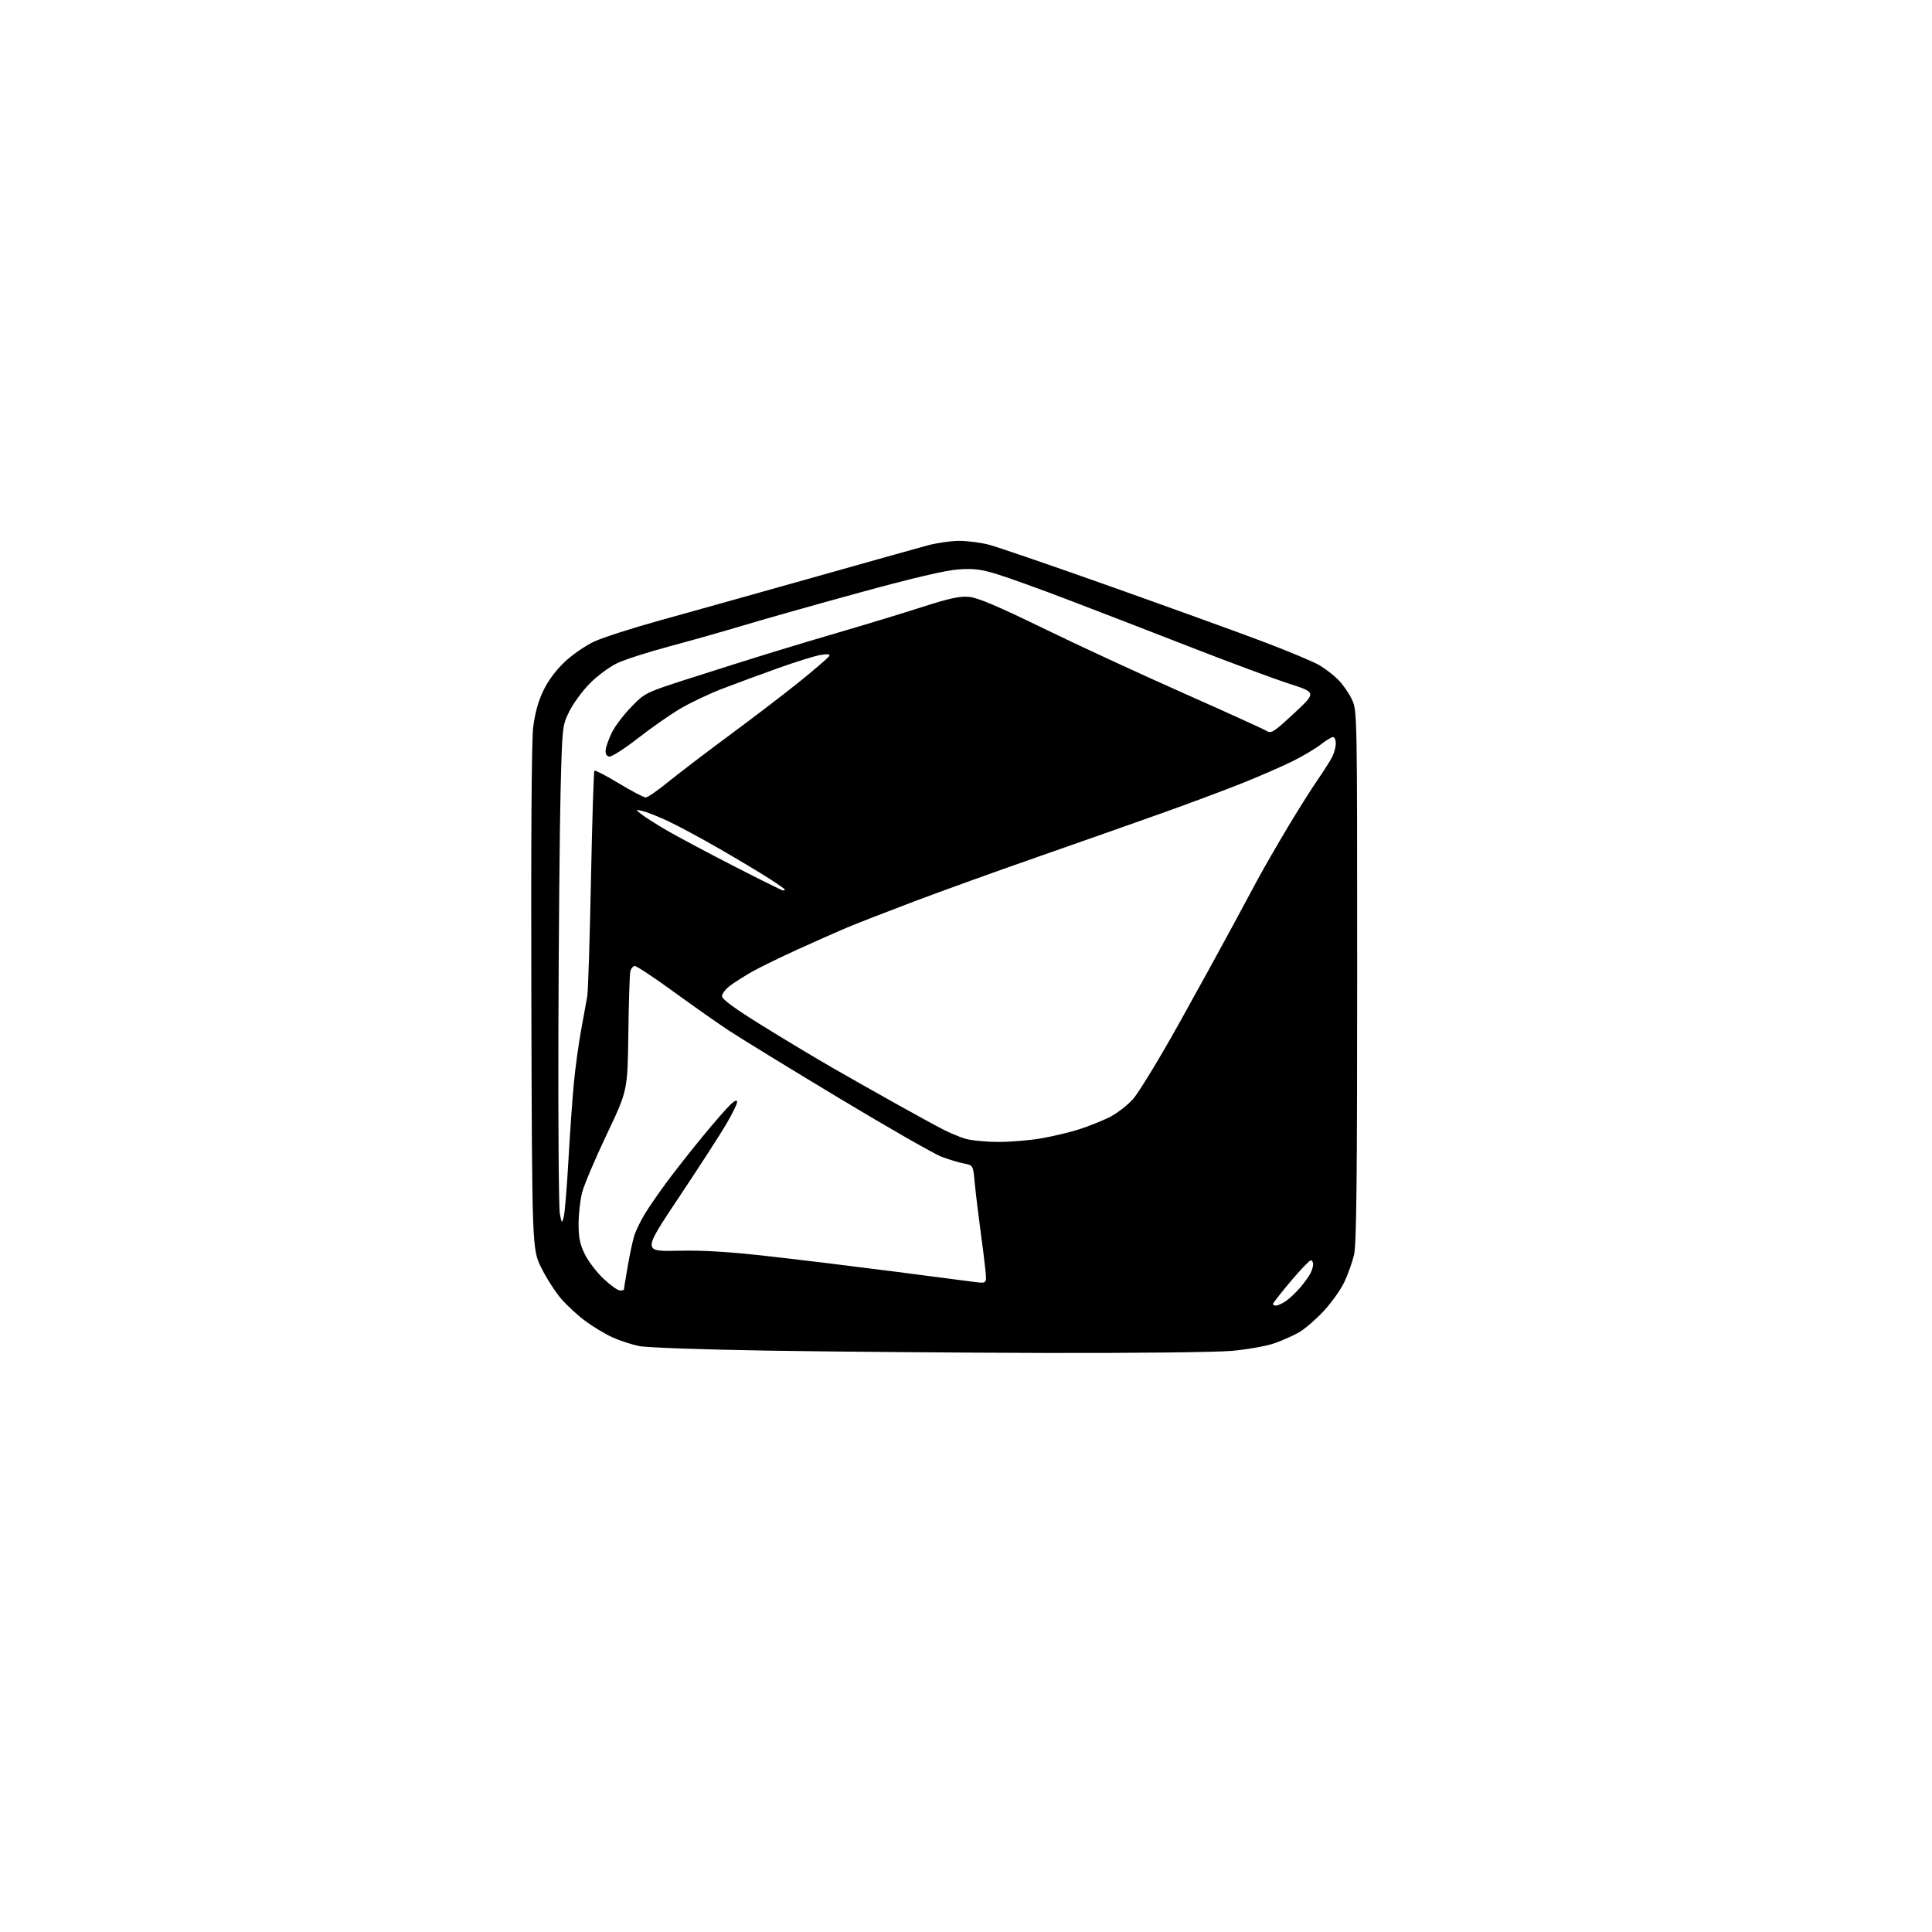 <?xml version="1.0" encoding="UTF-8" standalone="no"?>
<svg 
  version="1.1" 
  xmlns="http://www.w3.org/2000/svg" 
  xmlns:xlink="http://www.w3.org/1999/xlink" 
  xmlns:svg="http://www.w3.org/2000/svg"
  xmlns:rdf="http://www.w3.org/1999/02/22-rdf-syntax-ns#"
  xmlns:cc="http://creativecommons.org/ns#"
  xmlns:dc="http://purl.org/dc/elements/1.1/"
  viewBox="0 0 768 768"
  width="768"
  height="768"
>
<style>svg {background-color: white; }</style>"
<path stroke="none" fill="black" fill-rule="evenodd" d="M415.50,537.82C380.85,537.73 331.57,537.32 306.00,536.91C279.60,536.49 257.15,535.70 254.07,535.08C251.09,534.48 246.29,532.91 243.41,531.59C240.53,530.27 235.72,527.38 232.72,525.16C229.73,522.95 225.40,518.97 223.11,516.32C220.81,513.67 217.26,508.15 215.22,504.05C211.50,496.60 211.50,496.60 211.22,397.05C211.04,334.96 211.31,294.38 211.94,289.21C212.60,283.68 213.94,278.82 215.94,274.63C217.83,270.66 220.97,266.43 224.46,263.13C227.50,260.25 232.80,256.60 236.24,255.01C239.68,253.41 251.50,249.62 262.50,246.58C273.50,243.54 300.27,236.03 322.00,229.91C343.73,223.78 364.62,217.92 368.43,216.88C372.25,215.85 378.03,215.00 381.29,215.00C384.55,215.00 389.89,215.69 393.15,216.54C396.42,217.39 418.54,224.98 442.30,233.42C466.06,241.86 493.32,251.73 502.87,255.36C512.42,258.98 522.13,263.06 524.44,264.41C526.75,265.76 530.13,268.36 531.94,270.19C533.76,272.01 536.21,275.52 537.38,278.00C539.50,282.50 539.50,282.52 539.50,388.00C539.50,469.13 539.21,494.73 538.25,498.82C537.55,501.75 535.83,506.61 534.40,509.62C532.98,512.63 529.31,517.79 526.26,521.09C523.20,524.39 518.82,528.19 516.52,529.54C514.22,530.89 509.70,532.90 506.48,534.01C503.25,535.12 495.64,536.47 489.56,537.00C483.48,537.54 450.15,537.91 415.50,537.82zM507.25,518.99C507.94,518.99 509.67,518.20 511.09,517.24C512.51,516.28 515.04,513.92 516.69,512.00C518.35,510.07 520.22,507.52 520.85,506.32C521.48,505.11 522.00,503.43 522.00,502.57C522.00,501.70 521.57,501.00 521.05,501.00C520.53,501.00 516.93,504.77 513.05,509.37C509.17,513.98 506.00,518.03 506.00,518.37C506.00,518.72 506.56,519.00 507.25,518.99zM246.46,513.00C247.31,513.00 248.00,512.83 248.00,512.63C248.00,512.43 248.69,508.27 249.53,503.38C250.37,498.50 251.56,492.93 252.18,491.01C252.81,489.09 254.68,485.27 256.35,482.51C258.03,479.75 262.07,473.90 265.34,469.50C268.62,465.10 275.00,457.00 279.53,451.50C284.06,446.00 288.94,440.41 290.38,439.08C292.21,437.38 293.00,437.09 293.00,438.10C293.00,438.89 291.02,442.91 288.60,447.02C286.18,451.13 277.74,464.18 269.85,476.00C255.50,497.50 255.50,497.50 269.50,497.19C279.74,496.96 289.63,497.57 306.30,499.46C318.84,500.88 341.11,503.60 355.80,505.50C370.48,507.41 384.70,509.25 387.38,509.60C392.27,510.22 392.27,510.22 391.72,504.86C391.42,501.91 390.50,494.55 389.67,488.50C388.84,482.45 387.86,474.28 387.49,470.34C386.82,463.19 386.82,463.19 383.24,462.52C381.27,462.15 377.25,460.94 374.31,459.84C371.36,458.74 352.88,448.16 333.23,436.33C313.58,424.50 293.88,412.42 289.46,409.48C285.03,406.55 275.18,399.61 267.55,394.07C259.93,388.53 253.09,384.00 252.36,384.00C251.64,384.00 250.82,385.01 250.55,386.25C250.29,387.49 249.94,398.62 249.77,411.00C249.48,433.50 249.48,433.50 241.16,451.00C236.59,460.62 232.21,470.96 231.42,473.96C230.64,476.96 230.00,482.61 230.00,486.51C230.00,492.11 230.54,494.69 232.54,498.70C233.94,501.51 237.29,505.87 240.00,508.40C242.70,510.93 245.61,513.00 246.46,513.00zM224.10,483.68C224.52,482.13 225.36,472.01 225.96,461.18C226.57,450.36 227.54,436.55 228.12,430.50C228.70,424.45 230.00,415.00 231.00,409.50C232.01,404.00 233.11,397.93 233.45,396.00C233.79,394.07 234.45,373.24 234.92,349.69C235.39,326.15 236.01,306.66 236.29,306.37C236.58,306.09 240.97,308.36 246.06,311.43C251.14,314.49 255.92,317.00 256.69,317.00C257.45,317.00 261.54,314.17 265.78,310.71C270.03,307.25 281.38,298.61 291.00,291.50C300.62,284.39 313.09,274.83 318.70,270.27C324.31,265.70 329.22,261.46 329.60,260.83C330.11,260.02 329.16,259.88 326.24,260.35C324.00,260.70 316.40,263.06 309.34,265.59C302.28,268.12 292.32,271.79 287.21,273.75C282.09,275.71 274.61,279.25 270.58,281.61C266.55,283.97 258.88,289.32 253.53,293.50C248.16,297.70 243.06,300.95 242.15,300.76C241.07,300.54 240.59,299.59 240.77,298.03C240.92,296.71 242.04,293.60 243.27,291.11C244.50,288.62 247.97,284.05 251.00,280.95C256.50,275.32 256.50,275.32 275.50,269.23C285.95,265.88 300.35,261.35 307.50,259.15C314.65,256.95 327.70,253.05 336.50,250.48C345.30,247.91 358.80,243.79 366.50,241.32C377.41,237.81 381.54,236.92 385.23,237.26C388.67,237.58 396.73,241.00 414.73,249.76C428.35,256.40 453.45,268.01 470.50,275.56C487.55,283.11 502.40,289.87 503.50,290.56C505.31,291.71 506.35,291.04 514.40,283.56C523.30,275.28 523.30,275.28 512.40,271.76C506.40,269.82 489.12,263.41 474.00,257.52C458.88,251.62 437.05,243.19 425.50,238.77C413.95,234.35 400.90,229.64 396.50,228.29C389.96,226.28 387.13,225.93 381.00,226.35C375.98,226.69 363.10,229.71 342.00,235.48C324.68,240.22 303.98,246.07 296.00,248.47C288.02,250.87 274.61,254.67 266.19,256.92C257.77,259.16 248.39,262.18 245.35,263.62C242.30,265.06 237.40,268.69 234.44,271.69C231.49,274.69 227.82,279.70 226.29,282.82C223.53,288.46 223.50,288.70 222.84,314.50C222.48,328.80 222.09,371.55 221.97,409.50C221.86,447.45 222.12,480.30 222.55,482.50C223.33,486.45 223.35,486.47 224.10,483.68zM396.50,453.93C401.45,453.97 409.32,453.32 414.00,452.50C418.68,451.68 425.43,450.06 429.00,448.91C432.57,447.76 437.91,445.64 440.85,444.20C443.78,442.76 448.06,439.50 450.35,436.95C452.63,434.40 460.87,420.88 468.65,406.91C476.43,392.93 485.69,376.10 489.23,369.50C492.77,362.90 497.62,353.90 500.00,349.50C502.38,345.10 507.70,335.88 511.81,329.00C515.92,322.12 521.24,313.67 523.64,310.21C526.03,306.75 528.67,302.61 529.50,301.01C530.32,299.41 531.00,296.95 531.00,295.55C531.00,294.15 530.50,293.00 529.89,293.00C529.29,293.00 527.15,294.29 525.14,295.87C523.14,297.45 518.20,300.40 514.16,302.43C510.13,304.45 501.13,308.39 494.16,311.18C487.20,313.97 472.73,319.38 462.00,323.20C451.27,327.03 429.00,334.87 412.50,340.63C396.00,346.38 373.73,354.42 363.00,358.48C352.27,362.54 340.35,367.19 336.50,368.81C332.65,370.44 323.88,374.32 317.00,377.45C310.12,380.59 302.02,384.55 299.00,386.26C295.98,387.96 292.04,390.46 290.25,391.80C288.46,393.14 287.00,395.03 287.00,396.00C287.00,397.20 292.05,400.90 302.72,407.52C311.36,412.89 324.15,420.57 331.15,424.59C338.15,428.61 349.86,435.24 357.19,439.32C364.51,443.40 372.52,447.78 375.00,449.04C377.48,450.30 381.30,451.90 383.50,452.60C385.70,453.30 391.55,453.90 396.50,453.93zM311.25,353.97C311.66,353.99 312.00,353.83 312.00,353.62C312.00,353.41 309.19,351.43 305.75,349.22C302.31,347.01 293.53,341.76 286.23,337.54C278.93,333.33 269.71,328.36 265.73,326.49C261.75,324.62 257.15,322.79 255.50,322.41C252.50,321.72 252.50,321.72 255.00,323.70C256.38,324.79 260.88,327.65 265.00,330.06C269.12,332.46 281.05,338.82 291.50,344.19C301.95,349.55 310.84,353.96 311.25,353.97z" />

</svg>